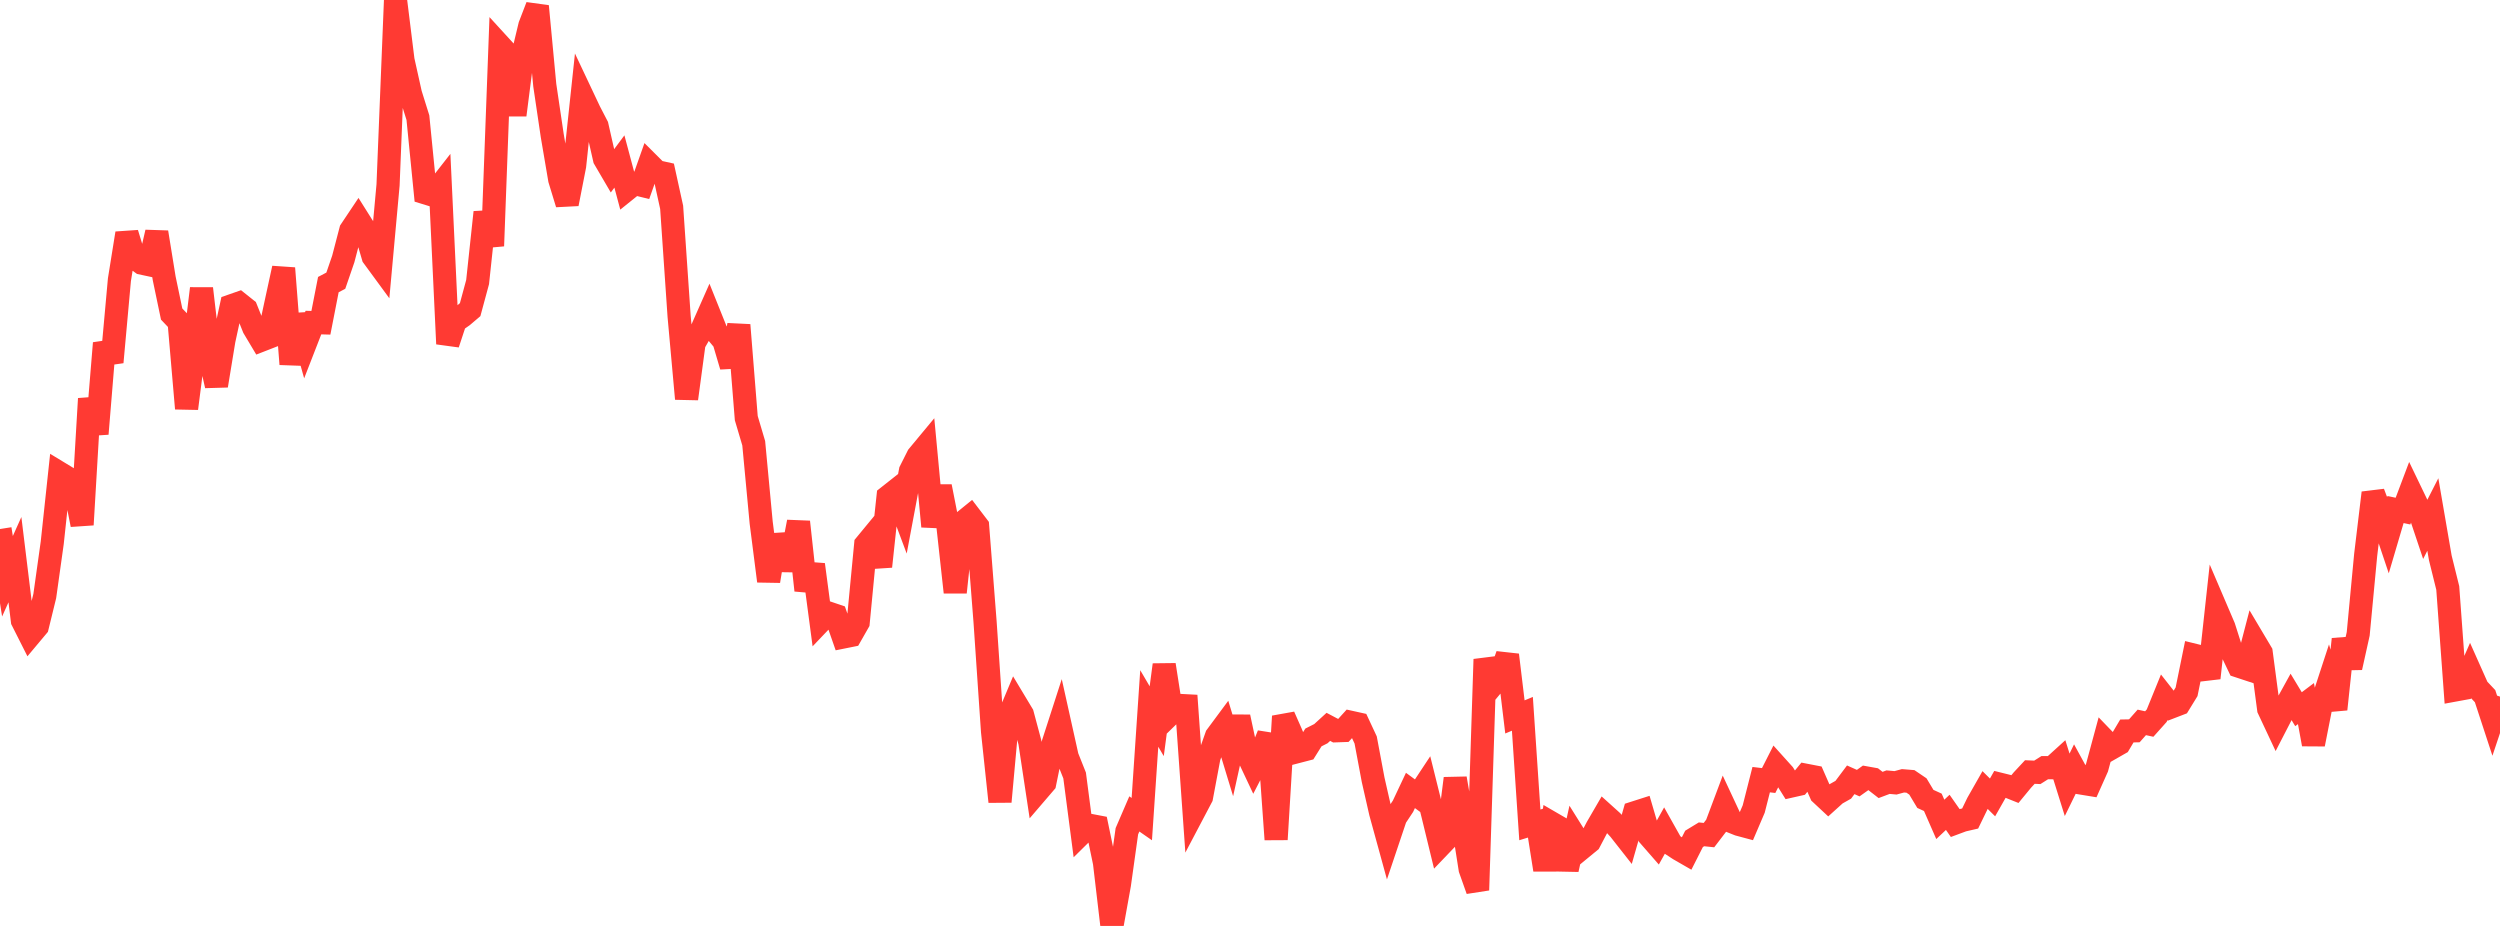 <?xml version="1.0" standalone="no"?>
<!DOCTYPE svg PUBLIC "-//W3C//DTD SVG 1.1//EN" "http://www.w3.org/Graphics/SVG/1.1/DTD/svg11.dtd">

<svg width="135" height="50" viewBox="0 0 135 50" preserveAspectRatio="none" 
  xmlns="http://www.w3.org/2000/svg"
  xmlns:xlink="http://www.w3.org/1999/xlink">


<polyline points="0.0, 28.567 0.403, 31.119 0.806, 30.221 1.209, 33.513 1.612, 34.311 2.015, 33.83 2.418, 32.184 2.821, 29.308 3.224, 25.55 3.627, 25.795 4.03, 26.296 4.433, 28.335 4.836, 21.531 5.239, 23.425 5.642, 18.531 6.045, 19.557 6.448, 15.11 6.851, 12.599 7.254, 13.919 7.657, 14.209 8.06, 14.295 8.463, 12.544 8.866, 15.03 9.269, 16.959 9.672, 17.383 10.075, 22.059 10.478, 18.901 10.881, 15.582 11.284, 19.034 11.687, 20.825 12.09, 18.373 12.493, 16.516 12.896, 16.375 13.299, 16.696 13.701, 17.698 14.104, 18.373 14.507, 18.216 14.91, 16.34 15.313, 14.484 15.716, 19.663 16.119, 17.01 16.522, 18.455 16.925, 17.419 17.328, 17.43 17.731, 15.369 18.134, 15.157 18.537, 13.984 18.94, 12.44 19.343, 11.837 19.746, 12.478 20.149, 13.855 20.552, 14.405 20.955, 9.987 21.358, 0.0 21.761, 3.252 22.164, 5.064 22.567, 6.354 22.97, 10.414 23.373, 10.538 23.776, 10.022 24.179, 18.567 24.582, 17.345 24.985, 17.064 25.388, 16.721 25.791, 15.231 26.194, 11.464 26.597, 13.281 27.0, 2.471 27.403, 2.912 27.806, 6.211 28.209, 3.063 28.612, 1.384 29.015, 0.337 29.418, 4.601 29.821, 7.322 30.224, 9.69 30.627, 11.009 31.03, 8.952 31.433, 5.169 31.836, 6.022 32.239, 6.8 32.642, 8.573 33.045, 9.262 33.448, 8.72 33.851, 10.231 34.254, 9.907 34.657, 10.006 35.06, 8.867 35.463, 9.269 35.866, 9.358 36.269, 11.194 36.672, 17.075 37.075, 21.533 37.478, 18.54 37.881, 17.839 38.284, 16.928 38.687, 17.932 39.09, 18.414 39.493, 19.779 39.896, 17.552 40.299, 22.579 40.701, 23.935 41.104, 28.223 41.507, 31.378 41.91, 28.911 42.313, 30.275 42.716, 30.281 43.119, 28.183 43.522, 31.876 43.925, 30.489 44.328, 33.526 44.731, 33.103 45.134, 33.24 45.537, 34.397 45.94, 34.316 46.343, 33.609 46.746, 29.407 47.149, 28.918 47.552, 30.59 47.955, 26.82 48.358, 26.502 48.761, 27.577 49.164, 25.431 49.567, 24.63 49.97, 24.144 50.373, 28.427 50.776, 26.27 51.179, 28.318 51.582, 31.983 51.985, 28.213 52.388, 27.886 52.791, 28.414 53.194, 33.583 53.597, 39.498 54.0, 43.29 54.403, 38.864 54.806, 37.902 55.209, 38.573 55.612, 40.079 56.015, 42.746 56.418, 42.276 56.821, 40.3 57.224, 39.052 57.627, 40.865 58.03, 41.877 58.433, 44.963 58.836, 44.565 59.239, 44.642 59.642, 46.583 60.045, 50.0 60.448, 47.767 60.851, 44.887 61.254, 43.952 61.657, 44.232 62.06, 38.257 62.463, 38.945 62.866, 35.901 63.269, 38.485 63.672, 38.092 64.075, 38.113 64.478, 43.809 64.881, 43.044 65.284, 40.895 65.687, 39.755 66.09, 39.211 66.493, 40.535 66.896, 38.715 67.299, 40.599 67.701, 41.452 68.104, 40.671 68.507, 39.675 68.91, 45.33 69.313, 38.68 69.716, 39.591 70.119, 40.571 70.522, 40.466 70.925, 39.822 71.328, 39.618 71.731, 39.25 72.134, 39.463 72.537, 39.449 72.94, 39.005 73.343, 39.094 73.746, 39.959 74.149, 42.107 74.552, 43.88 74.955, 45.347 75.358, 44.147 75.761, 43.539 76.164, 42.684 76.567, 42.98 76.97, 42.37 77.373, 43.992 77.776, 45.65 78.179, 45.229 78.582, 42.036 78.985, 44.364 79.388, 46.929 79.791, 48.065 80.194, 35.603 80.597, 36.991 81.0, 36.505 81.403, 35.369 81.806, 38.714 82.209, 38.546 82.612, 44.543 83.015, 44.419 83.418, 46.968 83.821, 44.466 84.224, 44.7 84.627, 46.951 85.03, 45.135 85.433, 45.78 85.836, 45.449 86.239, 44.681 86.642, 43.987 87.045, 44.35 87.448, 44.792 87.851, 45.305 88.254, 43.894 88.657, 43.765 89.06, 45.142 89.463, 45.604 89.866, 44.88 90.269, 45.598 90.672, 45.862 91.075, 46.094 91.478, 45.299 91.881, 45.054 92.284, 45.096 92.687, 44.569 93.09, 43.494 93.493, 44.357 93.896, 44.518 94.299, 44.626 94.701, 43.686 95.104, 42.101 95.507, 42.149 95.91, 41.355 96.313, 41.803 96.716, 42.447 97.119, 42.356 97.522, 41.865 97.925, 41.943 98.328, 42.862 98.731, 43.238 99.134, 42.874 99.537, 42.647 99.94, 42.109 100.343, 42.289 100.746, 42.003 101.149, 42.075 101.552, 42.388 101.955, 42.236 102.358, 42.273 102.761, 42.163 103.164, 42.196 103.567, 42.469 103.97, 43.141 104.373, 43.325 104.776, 44.246 105.179, 43.867 105.582, 44.443 105.985, 44.293 106.388, 44.2 106.791, 43.37 107.194, 42.661 107.597, 43.061 108.0, 42.35 108.403, 42.45 108.806, 42.611 109.209, 42.122 109.612, 41.689 110.015, 41.707 110.418, 41.453 110.821, 41.457 111.224, 41.091 111.627, 42.38 112.03, 41.555 112.433, 42.292 112.836, 42.358 113.239, 41.454 113.642, 39.964 114.045, 40.382 114.448, 40.152 114.851, 39.472 115.254, 39.464 115.657, 39.009 116.06, 39.097 116.463, 38.646 116.866, 37.655 117.269, 38.168 117.672, 38.013 118.075, 37.356 118.478, 35.38 118.881, 35.479 119.284, 36.611 119.687, 32.921 120.09, 33.863 120.493, 35.131 120.896, 35.974 121.299, 36.107 121.701, 34.563 122.104, 35.241 122.507, 38.285 122.91, 39.143 123.313, 38.361 123.716, 37.63 124.119, 38.297 124.522, 37.993 124.925, 40.189 125.328, 38.144 125.731, 36.913 126.134, 38.298 126.537, 34.518 126.94, 36.046 127.343, 34.229 127.746, 29.968 128.149, 26.615 128.552, 27.682 128.955, 28.881 129.358, 27.515 129.761, 27.6 130.164, 26.532 130.567, 27.369 130.97, 28.573 131.373, 27.783 131.776, 30.123 132.179, 31.752 132.582, 37.258 132.985, 37.184 133.388, 36.262 133.791, 37.166 134.194, 37.593 134.597, 38.822 135.0, 37.616" fill="none" stroke="#ff3a33" stroke-width="1.25"/>

</svg>